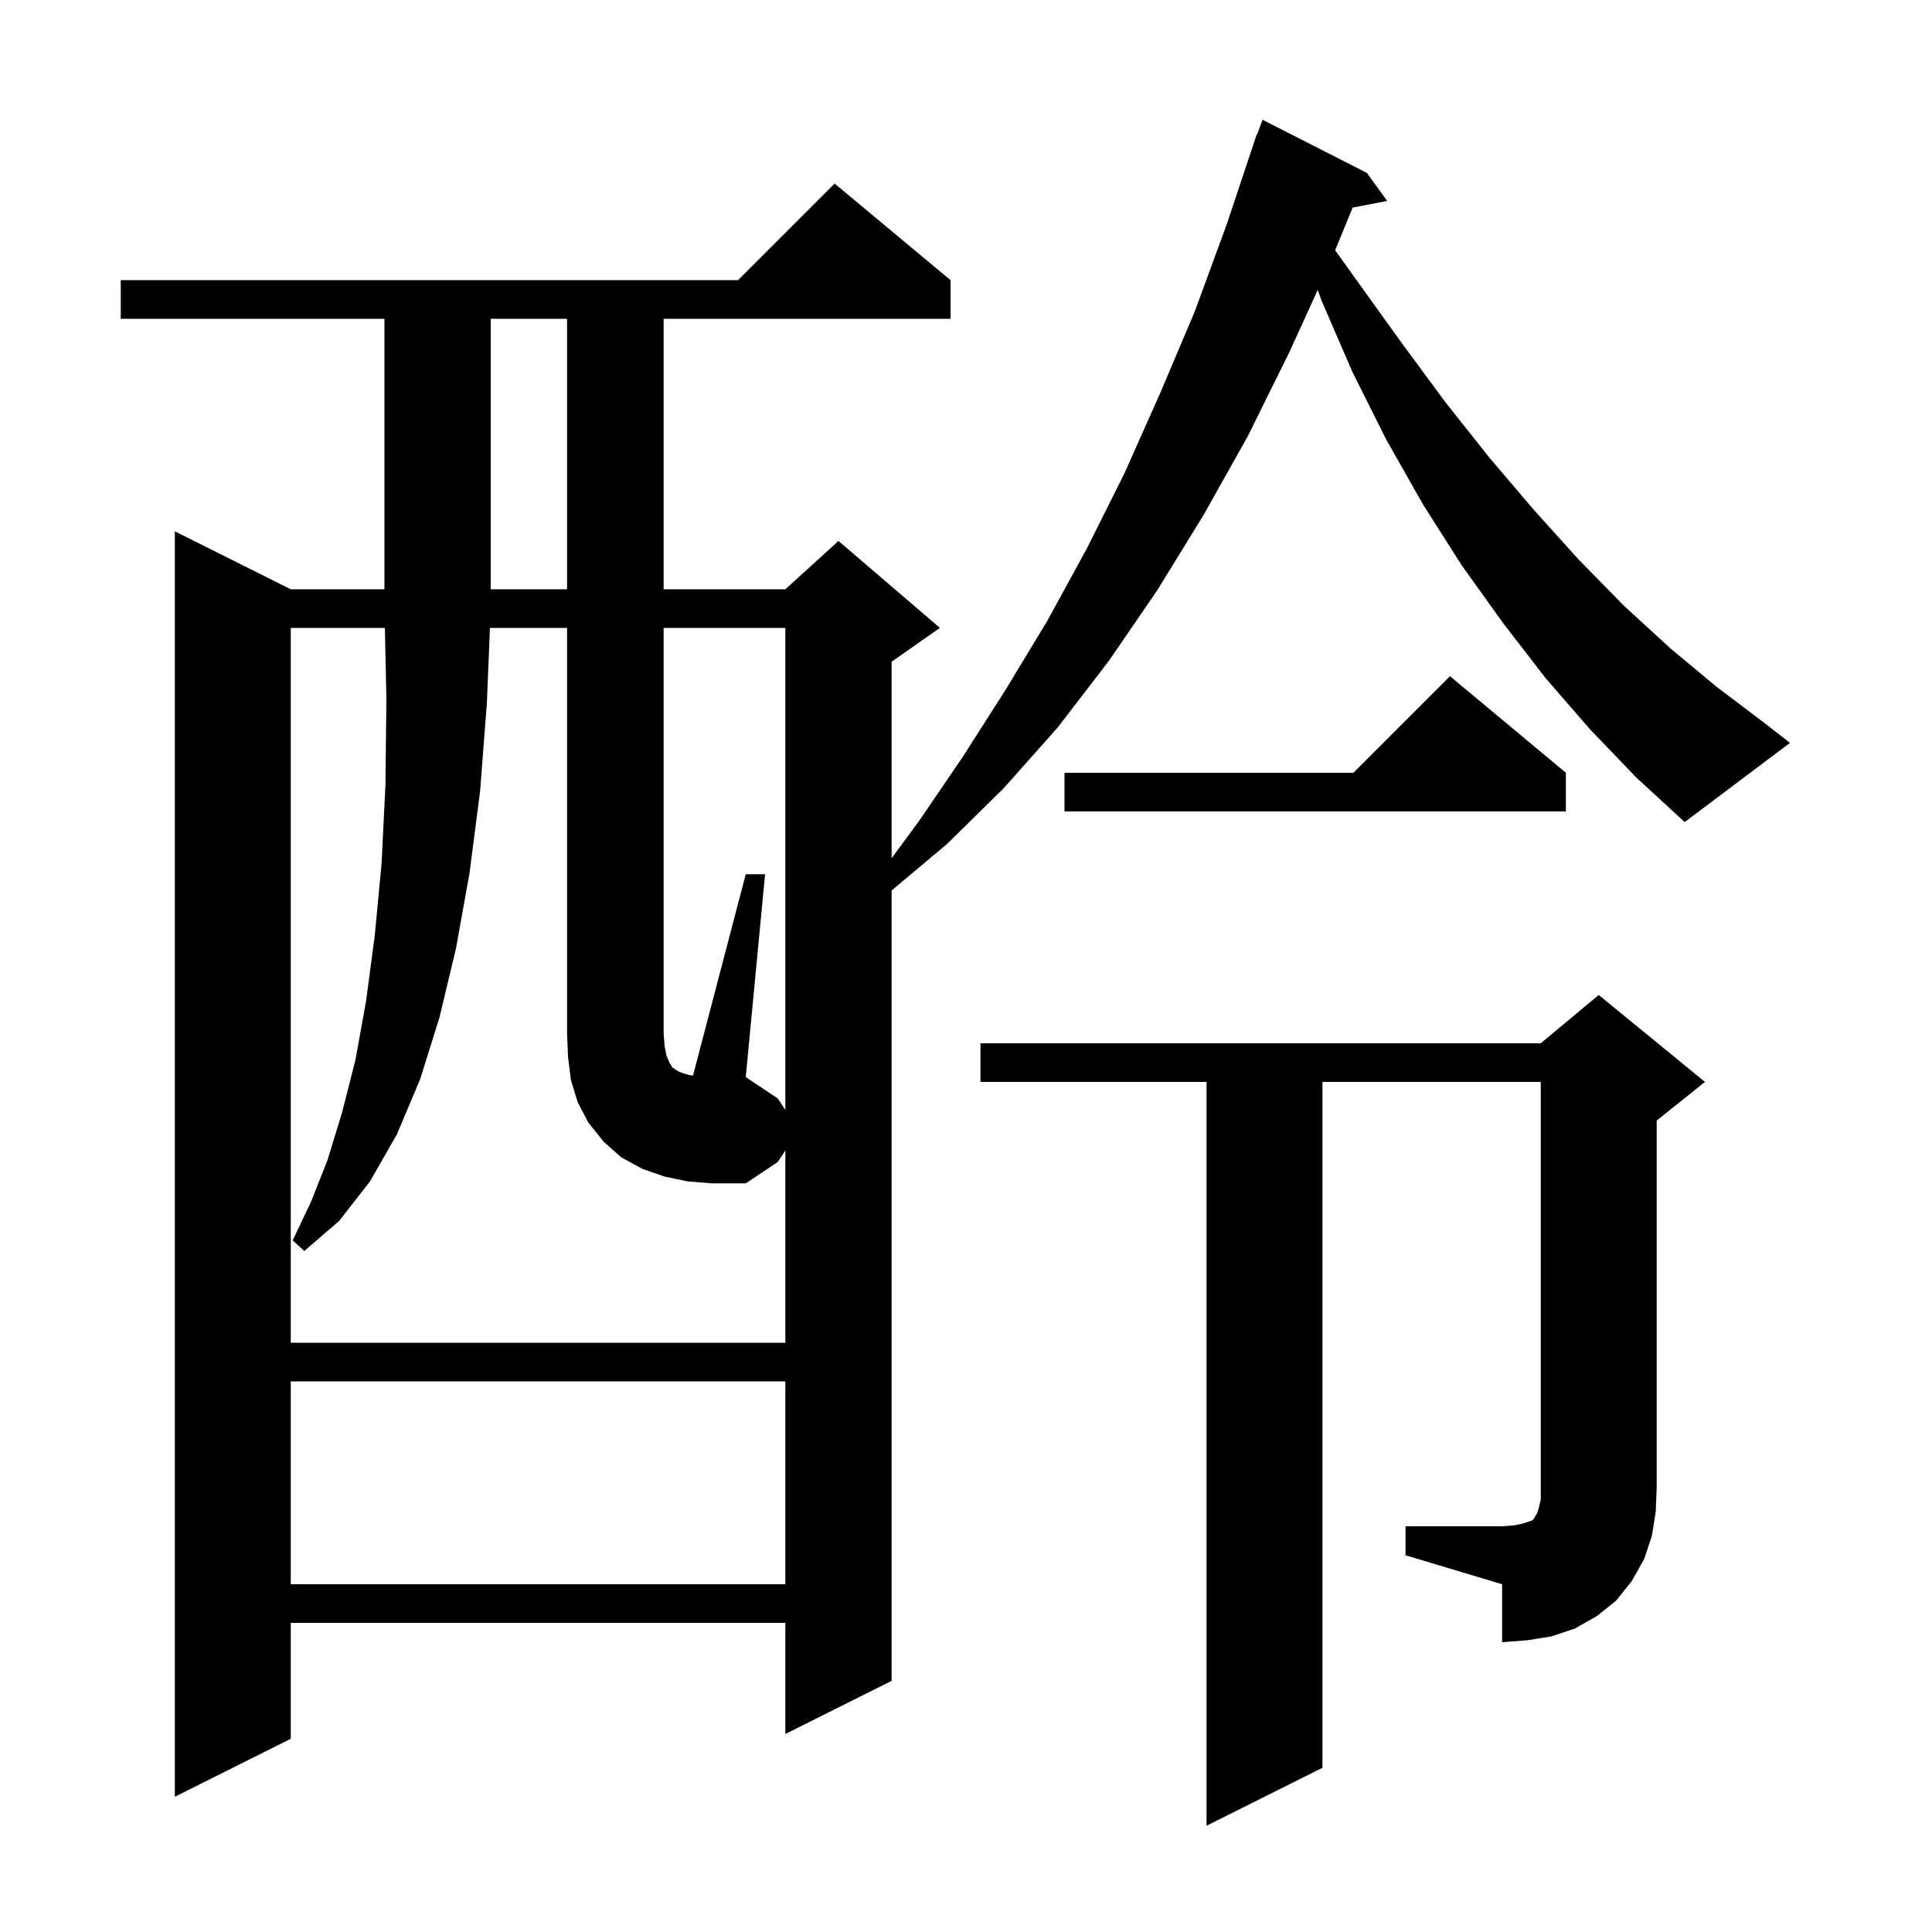 <svg xmlns="http://www.w3.org/2000/svg" xmlns:xlink="http://www.w3.org/1999/xlink" version="1.1" baseProfile="full" viewBox="0 0 200 200" width="200" height="200"><g fill="currentColor"><path d="M 145.5 158.0 L 155.5 158.0 L 156.8 157.9 L 157.7 157.7 L 158.6 157.4 L 158.8 157.2 L 158.9 157.0 L 159.1 156.7 L 159.3 156.1 L 159.5 155.2 L 159.5 112.0 L 136.9 112.0 L 136.9 183.0 L 124.9 189.0 L 124.9 112.0 L 101.5 112.0 L 101.5 108.0 L 159.5 108.0 L 165.5 103.0 L 176.5 112.0 L 171.5 116.0 L 171.5 154.0 L 171.4 156.5 L 171.0 159.0 L 170.2 161.4 L 168.9 163.7 L 167.3 165.7 L 165.3 167.3 L 163.0 168.6 L 160.6 169.4 L 158.1 169.8 L 155.5 170.0 L 155.5 164.0 L 145.5 161.0 Z M 30.1 143.0 L 30.1 164.0 L 81.3 164.0 L 81.3 143.0 Z M 81.3 114.9 L 81.3 65.0 L 68.7 65.0 L 68.7 107.0 L 68.8 108.3 L 69.0 109.3 L 69.3 110.0 L 69.6 110.5 L 70.2 110.9 L 70.7 111.1 L 71.4 111.3 L 71.743 111.334 L 77.2 90.5 L 79.2 90.5 L 77.2 111.5 L 80.5 113.7 Z M 164.6 75.5 L 160.0 70.2 L 155.6 64.5 L 151.3 58.5 L 147.3 52.2 L 143.5 45.5 L 140.0 38.5 L 136.8 31.1 L 136.413 30.007 L 133.5 36.4 L 129.2 45.1 L 124.6 53.3 L 119.8 61.1 L 114.8 68.4 L 109.5 75.3 L 103.9 81.6 L 98.0 87.4 L 92.3 92.181 L 92.3 174.0 L 81.3 179.5 L 81.3 168.0 L 30.1 168.0 L 30.1 180.0 L 18.1 186.0 L 18.1 55.0 L 30.1 61.0 L 39.8 61.0 L 39.8 33.0 L 12.5 33.0 L 12.5 29.0 L 76.4 29.0 L 86.4 19.0 L 98.4 29.0 L 98.4 33.0 L 68.7 33.0 L 68.7 61.0 L 81.3 61.0 L 86.8 56.0 L 97.3 65.0 L 92.3 68.5 L 92.3 88.849 L 95.2 84.9 L 99.7 78.3 L 104.1 71.4 L 108.4 64.3 L 112.5 56.8 L 116.4 49.0 L 120.1 40.7 L 123.7 32.2 L 127.0 23.2 L 130.1 13.9 L 130.133 13.912 L 130.7 12.4 L 141.5 17.9 L 143.6 20.8 L 140.026 21.49 L 138.213 25.907 L 140.5 29.1 L 145.1 35.5 L 149.6 41.6 L 154.2 47.4 L 158.8 52.8 L 163.4 57.9 L 168.1 62.7 L 172.9 67.1 L 177.7 71.1 L 182.6 74.8 L 185.3 76.9 L 174.4 85.1 L 169.4 80.5 Z M 162.1 80.0 L 162.1 84.0 L 110.2 84.0 L 110.2 80.0 L 140.1 80.0 L 150.1 70.0 Z M 50.8 33.0 L 50.8 61.0 L 58.7 61.0 L 58.7 33.0 Z M 71.2 122.3 L 68.8 121.8 L 66.5 121.0 L 64.3 119.8 L 62.5 118.2 L 60.9 116.2 L 59.8 114.1 L 59.1 111.8 L 58.8 109.4 L 58.7 107.0 L 58.7 65.0 L 50.718 65.0 L 50.4 72.8 L 49.7 81.9 L 48.6 90.4 L 47.2 98.2 L 45.5 105.3 L 43.5 111.7 L 41.1 117.4 L 38.3 122.3 L 35.1 126.4 L 31.5 129.5 L 30.3 128.4 L 32.2 124.4 L 33.9 120.1 L 35.4 115.2 L 36.8 109.7 L 37.9 103.6 L 38.8 96.8 L 39.5 89.4 L 39.9 81.3 L 40.0 72.4 L 39.843 65.0 L 30.1 65.0 L 30.1 139.0 L 81.3 139.0 L 81.3 119.1 L 80.5 120.3 L 77.2 122.5 L 73.7 122.5 Z "/></g></svg>